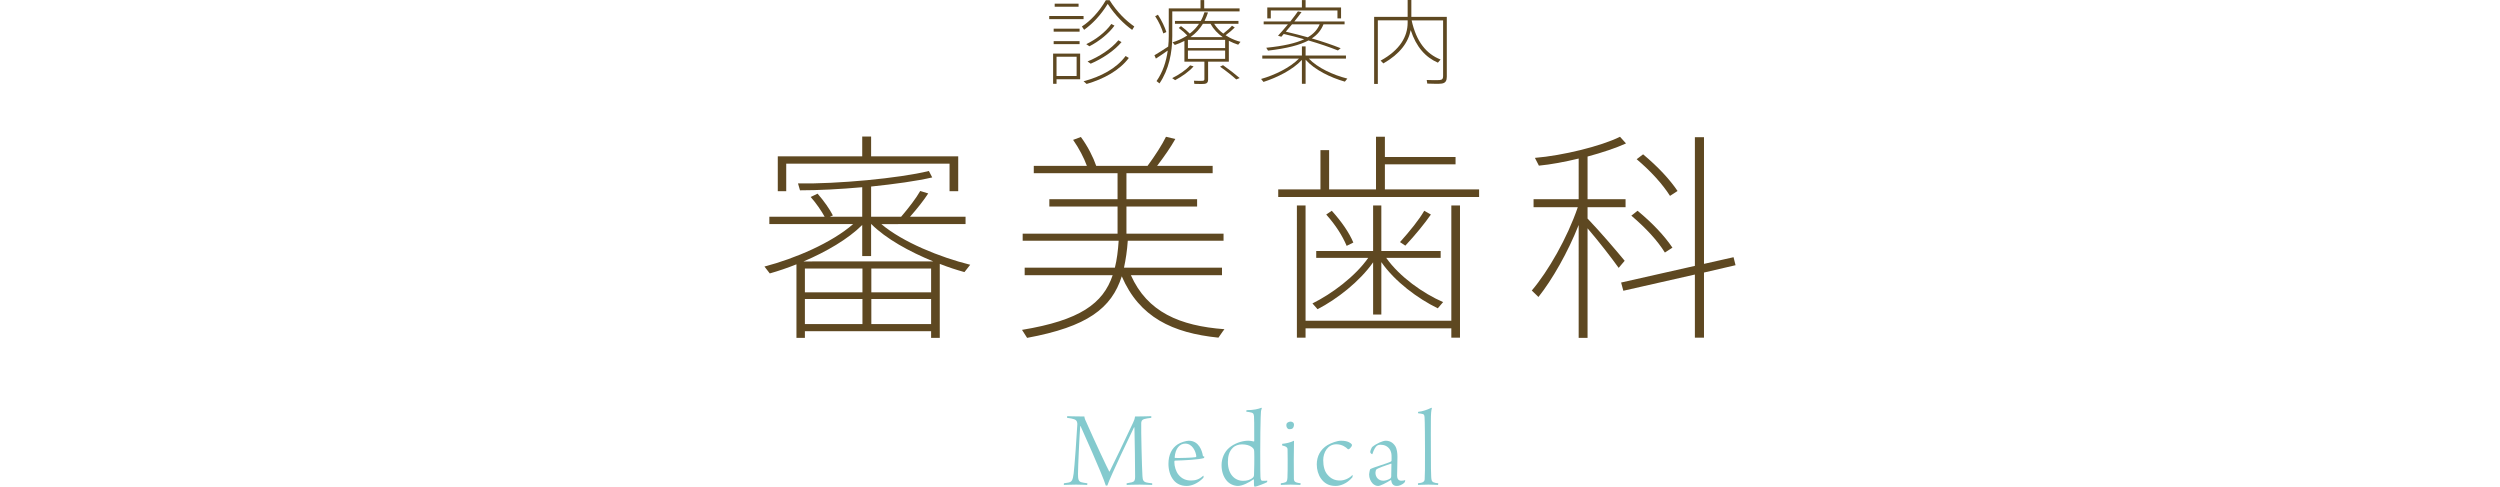 <?xml version="1.0" encoding="utf-8"?>
<!-- Generator: Adobe Illustrator 17.0.0, SVG Export Plug-In . SVG Version: 6.00 Build 0)  -->
<!DOCTYPE svg PUBLIC "-//W3C//DTD SVG 1.1//EN" "http://www.w3.org/Graphics/SVG/1.1/DTD/svg11.dtd">
<svg version="1.1" id="レイヤー_1" xmlns="http://www.w3.org/2000/svg" xmlns:xlink="http://www.w3.org/1999/xlink" x="0px"
	 y="0px" width="675px" height="131.414px" viewBox="-233.741 -43.844 675 131.414"
	 enable-background="new -233.741 -43.844 675 131.414" xml:space="preserve">
<title>title</title>
<g>
	<g>
		<path fill="#5E4821" d="M-16.42,45.581v1.8h-2.28V27.522c-2.4,0.96-4.86,1.8-7.2,2.46l-1.439-1.86
			c8.279-2.16,18.179-6.42,23.939-11.459h-22.62v-1.98h14.939c-0.9-1.62-2.28-3.66-3.78-5.34l1.86-0.9
			c1.74,1.98,3.24,4.14,4.14,5.88l-0.84,0.36h8.759v-7.98c-5.939,0.54-11.999,0.84-16.799,0.84l-0.54-1.86
			c10.5,0.18,27.299-1.38,35.338-3.36l0.9,1.74c-4.08,0.96-10.14,1.8-16.499,2.46v8.16h8.1c2.1-2.46,4.08-5.04,5.16-6.96l2.16,0.66
			c-1.2,1.86-3,4.14-4.919,6.3h14.999v1.98H4.219c5.76,4.86,15.779,8.939,23.999,10.979l-1.56,1.98c-2.16-0.601-4.38-1.32-6.66-2.22
			V47.38h-2.34v-1.8L-16.42,45.581L-16.42,45.581z M-0.941-1.637v-5.34h2.4v5.34h23.519v9.42h-2.34v-7.44H-21.46v7.44h-2.28v-9.42
			C-23.74-1.637-0.941-1.637-0.941-1.637z M18.258,26.742c-6.479-2.64-12.779-6.12-16.739-10.08h-0.06v8.64h-2.4v-8.4
			c-3.84,3.84-9.779,7.26-15.839,9.84C-16.78,26.742,18.258,26.742,18.258,26.742z M-0.881,35.082v-6.42H-16.42v6.42H-0.881z
			 M-0.881,43.661v-6.779H-16.42v6.779H-0.881z M17.658,35.082v-6.42H1.519v6.42H17.658z M17.658,43.661v-6.779H1.519v6.779H17.658z
			"/>
		<path fill="#5E4821" d="M96.858,45.041c-0.24,0.301-0.479,0.601-1.62,2.28c-12.419-1.26-21.359-5.52-26.099-16.56
			c-2.76,8.64-9.299,13.619-25.559,16.619l-1.38-2.159c15.6-2.58,21.899-7.08,24.479-14.76H42.92v-2.04h24.359
			c0.54-2.16,0.84-4.56,1.02-7.26H42.38v-1.92h25.619v-7.319H49.58v-1.98h18.419v-7.02H45.38V0.943h14.339
			c-0.78-2.16-2.16-4.8-3.72-7.02l2.1-0.78c1.86,2.52,3.36,5.52,4.14,7.8h13.859c2.04-2.76,3.96-5.76,4.979-7.86l2.52,0.6
			c-1.2,2.16-3,4.74-4.92,7.26h15v1.979H70.399v7.02h19.079v1.98H70.399v7.319h26.219v1.92H70.759c-0.18,2.64-0.54,5.04-1.02,7.26
			h26.459v2.04H71.599C76.039,40.422,84.799,44.141,96.858,45.041z"/>
		<path fill="#5E4821" d="M122.78,7.302V-3.317h2.34V7.302h12.66V-6.917h2.399v5.459h19.079v1.98h-19.079v6.779h25.438v2.04H111.38
			v-2.04h11.4V7.302z M158.118,42.761V11.623h2.34v35.698h-2.34V44.8H118.76v2.521h-2.34V11.623h2.34v31.139L158.118,42.761
			L158.118,42.761z M155.899,37.721l-1.44,1.68c-5.399-2.64-11.579-7.199-15.239-12.479v14.16H137v-14.1
			c-3.66,5.22-9.78,9.959-15,12.659l-1.38-1.56c5.22-2.58,11.52-7.26,15.06-12.3h-14.04v-1.86h15.359V11.623h2.22v12.299h16.02v1.86
			H140.54C144.139,30.881,150.498,35.381,155.899,37.721z M125.839,13.062c2.7,3,4.681,5.88,5.82,8.58l-1.8,0.899
			c-1.141-2.7-2.94-5.58-5.52-8.459L125.839,13.062z M152.599,14.082c-1.62,2.34-4.2,5.52-6.9,8.4l-1.439-0.96
			c2.64-2.94,5.22-6.12,6.539-8.46L152.599,14.082z"/>
		<path fill="#5E4821" d="M204.919,26.562l-1.62,1.92c-1.979-2.76-5.22-6.96-8.399-10.68V47.38h-2.4V16.902
			c-2.939,7.44-7.14,14.76-10.859,19.439l-1.8-1.74c4.439-5.22,9.6-14.219,12.42-22.499h-11.939v-2.16h12.179V-1.037
			c-3.72,0.9-7.56,1.62-10.739,1.92l-1.08-2.1c7.439-0.6,17.939-3.18,22.979-5.7l1.62,1.8c-2.641,1.2-6.36,2.46-10.38,3.54v11.52
			h10.26v2.16H194.9v3.06C198.56,19.002,202.639,23.802,204.919,26.562z M223.878,27.942V-6.797h2.46v34.199l7.979-1.8l0.54,2.16
			l-8.52,1.98v17.579h-2.46V30.282l-19.319,4.38l-0.6-2.221L223.878,27.942z M208.399,13.062c4.141,3.42,7.26,6.78,9.42,9.96
			l-2.04,1.32c-1.979-3.18-5.04-6.54-9.06-9.959L208.399,13.062z M209.899-2.177c4.08,3.42,7.2,6.78,9.3,9.899l-2.04,1.32
			c-1.979-3.12-5.04-6.54-8.999-9.899L209.899-2.177z"/>
	</g>
</g>
<g>
	<g>
		<path fill="#5E4821" d="M58.822-39.52v0.85H49.55v-0.85H58.822z M51.525-29.373h6.373v6.923h-6.373v1.225H50.6v-8.148h0.5
			C51.1-29.373,51.525-29.373,51.525-29.373z M57.748-36.096v0.8h-6.999v-0.8H57.748z M57.748-32.747v0.825h-6.999v-0.825H57.748z
			 M57.473-42.845v0.825h-6.448v-0.825H57.473z M56.948-23.324v-5.199h-5.424v5.199H56.948z M58.973-35.796l-0.6-0.9
			c2.249-1.45,4.599-3.899,6.473-7.098h1c2,3.199,4.399,5.523,6.674,7.098l-0.575,0.925c-2.25-1.625-4.524-3.849-6.599-7.023
			C63.397-39.645,61.147-37.346,58.973-35.796z M71.045-28.198c-2.5,3.349-6.799,5.699-11.397,7.023L58.822-21.9
			c4.674-1.25,8.873-3.449,11.348-6.823L71.045-28.198z M67.17-36.921c-1.6,2.199-4.224,4.274-6.772,5.573l-0.851-0.575
			c2.6-1.25,5.199-3.224,6.773-5.449L67.17-36.921z M69.071-32.472c-2,2.375-5.224,4.499-8.323,5.824l-0.85-0.6
			c3.149-1.3,6.323-3.324,8.322-5.724L69.071-32.472z"/>
		<path fill="#5E4821" d="M81.674-31.272c0.1-0.925,0.15-1.875,0.15-2.824v-7.473h0.5h0.449h7.623v-2.25h1v2.25h9.548v0.8h-18.17
			v6.673c0,4.499-0.925,9.048-3.449,12.772l-0.8-0.625c1.7-2.449,2.625-5.299,3.024-8.248c-1.05,0.75-2.35,1.625-3.199,2.174
			l-0.399-0.899C78.875-29.473,80.475-30.448,81.674-31.272z M78.9-39.87c1.024,1.55,1.875,3.399,2.274,4.674l-0.824,0.375
			c-0.375-1.299-1.2-3.174-2.2-4.649L78.9-39.87z M88.523-25.924c-1.15,1.35-3.1,2.724-4.974,3.724l-0.8-0.55
			c1.824-0.9,3.749-2.2,4.849-3.449L88.523-25.924z M92.447-22.349c0,0.625-0.225,1.025-0.825,1.125
			c-0.5,0.1-1.924,0.05-2.898,0.025l-0.101-0.85c0.775,0.05,2.024,0.05,2.375,0.025c0.324-0.025,0.449-0.175,0.449-0.45v-4.724
			h-5.398v-5.599c-0.774,0.4-1.625,0.775-2.6,1.1l-0.6-0.725c1.225-0.375,2.274-0.85,3.199-1.375v-0.025h0.05
			c0.25-0.15,0.5-0.3,0.725-0.45c-0.6-0.649-1.374-1.324-2.299-2.024l0.6-0.5c0.95,0.7,1.75,1.375,2.374,2.025
			c1.075-0.825,1.875-1.725,2.5-2.649h-6.499v-0.775h6.974c0.45-0.8,0.75-1.6,1-2.35l0.949,0.075c-0.25,0.725-0.55,1.5-0.925,2.274
			h9.148v0.775h-6.573c0.649,1.025,1.499,1.924,2.474,2.649c0.95-0.75,1.85-1.525,2.35-2.125l0.75,0.475
			c-0.6,0.625-1.5,1.375-2.475,2.1c0.275,0.175,0.575,0.35,0.85,0.5h0.025v0.025c1,0.55,2.074,0.975,3.149,1.25l-0.625,0.775
			c-0.85-0.275-1.699-0.625-2.524-1.05v5.624h-5.599C92.447-27.198,92.447-22.349,92.447-22.349z M86.998-30.872h10.047v-2.2H86.998
			V-30.872z M86.998-27.948h10.047v-2.25H86.998V-27.948z M96.396-33.822c-1.325-0.925-2.475-2.125-3.3-3.599h-2.049
			c-0.775,1.274-1.85,2.524-3.35,3.599H96.396z M96.471-26.248c1.774,1.25,3.249,2.399,4.498,3.474l-0.925,0.375
			c-1.149-1.049-2.599-2.199-4.373-3.449L96.471-26.248z"/>
		<path fill="#5E4821" d="M130.044-22.624l-0.675,0.825c-3.849-1.1-8.123-3.149-10.598-5.923v6.498h-0.999v-6.448
			c-2.475,2.674-6.698,4.774-10.373,5.949l-0.649-0.8c3.624-1.025,7.823-3.049,10.223-5.499h-9.898v-0.825h10.698v-2.474h0.999
			v2.474h10.897v0.825h-10.022C122.022-25.499,126.27-23.574,130.044-22.624z M128.244-30.823l-0.749,0.6
			c-2.274-0.9-4.949-1.825-7.948-2.699c-2.35,1.25-5.799,2.149-10.923,2.749l-0.475-0.775c4.749-0.475,7.998-1.25,10.247-2.299
			c-1.749-0.5-3.573-0.975-5.523-1.425c-0.225,0.275-0.449,0.525-0.649,0.75l-0.9-0.275c0.75-0.8,1.725-1.924,2.675-3.074h-6.549
			v-0.775h7.198c0.775-0.975,1.5-1.924,2.05-2.724l0.975,0.2c-0.524,0.75-1.225,1.625-1.949,2.524h13.571v0.775h-5.698
			c-0.6,1.5-1.574,2.774-3.149,3.799C123.346-32.622,125.946-31.747,128.244-30.823z M117.773-41.82v-2h0.999v2h9.573v2.949h-0.975
			v-2.149h-17.996v2.149h-0.949v-2.949H117.773z M119.372-33.772c1.649-0.975,2.624-2.149,3.199-3.499h-7.474
			c-0.575,0.675-1.149,1.35-1.675,1.975C115.523-34.796,117.523-34.297,119.372-33.772z"/>
		<path fill="#5E4821" d="M155.22-27.773l-0.725,0.85c-3.35-1.45-5.849-4.224-7.349-8.798c-0.624,3.299-2.898,6.448-7.373,8.998
			l-0.75-0.75c5.225-2.849,7.299-6.523,7.299-10.247v-0.625h-8.048v17.171h-1v-18.121h9.048v-4.549h1v4.549h8.572h0.4h0.6v16.146
			c0,1.05-0.3,1.725-1.399,1.875c-0.7,0.1-2.524,0.05-3.874,0l-0.15-0.975c1.2,0.05,2.949,0.075,3.449,0.025
			c0.775-0.05,0.975-0.425,0.975-1.05v-15.071h-8.498C148.672-32.572,151.371-29.273,155.22-27.773z"/>
	</g>
</g>
<g>
	<path fill="#84CACE" d="M54.441,68.521c0.45,0,1.71,0.09,4.59,0.09c0.09,0.63,0.27,0.99,0.6,1.68c2.28,5.19,5.76,12.57,6.12,13.17
		c0.03,0.03,0.09,0.03,0.12-0.03c0.42-0.779,4.89-10.05,6.3-13.109c0.27-0.6,0.479-1.05,0.54-1.71c2.76,0,3.359-0.09,4.35-0.09
		c0.09,0.06,0.09,0.39,0,0.45c-0.93,0.12-1.32,0.18-1.74,0.3c-0.87,0.21-0.93,0.78-0.93,1.17c-0.06,1.77,0.18,12.029,0.33,14.279
		c0.06,1.05,0.24,1.5,1.11,1.71c0.39,0.09,0.84,0.15,1.499,0.21c0.061,0.061,0.061,0.33,0,0.45c-0.51,0-2.1-0.09-3.359-0.09
		c-1.62,0-2.82,0.06-3.479,0.09c-0.061-0.03-0.091-0.39,0-0.45c0.72-0.12,1.05-0.18,1.38-0.27c0.689-0.181,0.869-0.57,0.869-1.44
		c0.03-1.8-0.119-10.829-0.18-13.379c-0.03-0.03-0.09-0.03-0.12,0c-0.75,1.56-6.209,12.869-7.199,15.689
		c-0.061,0.029-0.33,0.029-0.42,0c-0.78-2.67-6.81-16.05-6.81-16.05c-0.03-0.03-0.091,0-0.091,0.03
		c-0.21,2.729-0.6,11.009-0.6,12.899c0,1.29,0.09,2.069,0.96,2.25c0.42,0.12,0.75,0.149,1.53,0.27c0.09,0.061,0.029,0.42-0.03,0.45
		c-0.48,0-1.53-0.09-2.939-0.09c-1.561,0-2.94,0.09-3.301,0.09c-0.09-0.061-0.06-0.39,0-0.45l1.171-0.18
		c0.959-0.18,1.199-0.66,1.439-2.46c0.24-1.86,0.87-10.739,0.99-13.29c0-0.449-0.061-1.079-0.84-1.35
		c-0.45-0.149-0.931-0.27-1.891-0.39C54.321,68.911,54.351,68.551,54.441,68.521z"/>
	<path fill="#84CACE" d="M91.22,84.661c0.03,0.149-0.03,0.449-0.06,0.51c-1.471,1.53-3.181,2.189-4.5,2.189
		c-1.47,0-2.641-0.54-3.42-1.439c-1.11-1.26-1.5-3-1.5-4.53c0-2.46,0.93-4.26,2.52-5.279c0.75-0.51,2.28-0.96,2.97-0.96
		c2.73,0,3.601,2.7,3.811,4.08c0.029,0.09,0.09,0.18,0.39,0.21c0.03,0.09-0.06,0.359-0.12,0.39c-1.29,0.42-5.37,0.63-7.8,0.69
		c-0.12,0-0.18,0.18-0.18,0.329c0,1.261,0.45,2.641,1.11,3.45c0.93,1.17,2.1,1.59,3.39,1.59c1.14,0,2.16-0.24,3.3-1.29
		C91.16,84.6,91.22,84.63,91.22,84.661z M83.42,79.621c0,0.09,0.061,0.18,0.09,0.18c0.9,0.061,4.89-0.06,5.58-0.21
		c0.06-0.029,0.18-0.12,0.18-0.24c-0.18-1.439-1.109-3.419-3-3.419C84.83,75.931,83.6,77.191,83.42,79.621z"/>
	<path fill="#84CACE" d="M108.35,86.34c-0.42,0.27-2.7,1.17-3.3,1.229c-0.09,0-0.181-0.18-0.21-0.39c-0.03-0.24-0.03-1.02-0.03-1.53
		c0-0.06-0.06-0.09-0.12-0.06c-1.17,0.84-2.97,1.77-4.199,1.77c-1.051,0-2.311-0.51-3.09-1.5c-0.841-1.02-1.32-2.459-1.32-4.109
		c0-1.8,0.75-3.57,2.04-4.68s3.33-1.92,5.13-1.92c0.63,0,1.29,0.149,1.56,0.21c0.03,0,0.09-0.061,0.09-0.09c0-4.92,0-5.94-0.06-6.72
		c-0.061-0.66-0.24-0.87-0.66-0.99s-0.99-0.21-1.41-0.24c-0.03-0.09,0.03-0.39,0.061-0.42c1.949,0,3.239-0.33,4.02-0.66
		c0.06,0.03,0.09,0.181,0.09,0.24c-0.24,0.42-0.24,0.9-0.3,2.37c-0.061,1.62-0.12,5.729-0.12,9.239c0,4.98,0.03,6.09,0.06,6.78
		c0.03,1.02,0.271,1.08,0.57,1.109c0.45,0.03,0.93,0,1.26-0.06C108.44,86.01,108.409,86.281,108.35,86.34z M99.08,77.101
		c-0.99,0.989-1.29,2.279-1.29,3.81c0,3.359,1.92,5.069,4.109,5.069c0.99,0,1.891-0.21,2.641-0.87c0.18-0.149,0.27-0.39,0.3-0.6
		c0.06-0.689,0.12-5.16,0.06-6.27c-0.03-0.63-0.03-0.9-0.66-1.38c-0.63-0.48-1.56-0.72-2.64-0.72
		C100.73,76.141,99.74,76.411,99.08,77.101z"/>
	<path fill="#84CACE" d="M117.35,87.09c-0.57,0-1.801-0.09-2.641-0.09c-1.14,0-2.189,0.09-2.609,0.09
		c-0.061-0.061-0.061-0.39,0-0.45c0.42-0.06,0.899-0.12,1.229-0.27c0.33-0.15,0.48-0.33,0.54-1.23c0.061-0.75,0.061-3.21,0.061-4.92
		c0-1.199-0.03-2.159-0.03-2.67c0-0.18,0-0.3-0.15-0.54c-0.3-0.329-0.75-0.449-1.29-0.569c-0.06-0.061-0.029-0.391,0-0.45
		c0.931-0.09,2.16-0.33,3.181-0.84c-0.03,0.84-0.061,3.21-0.061,5.069c0,1.65,0,3.72,0.03,5.19c0,0.569,0.21,0.84,0.63,0.989
		c0.36,0.12,0.54,0.15,1.2,0.24C117.44,86.701,117.409,87.06,117.35,87.09z M115.07,71.941c-0.12,0.06-0.75,0.15-0.93,0.06
		c-0.33-0.149-0.57-0.54-0.57-1.02c0-0.21,0.03-0.42,0.15-0.57c0.18-0.21,0.63-0.42,0.989-0.42c0.33,0,0.63,0.181,0.69,0.24
		c0.18,0.15,0.24,0.45,0.24,0.6C115.64,71.371,115.369,71.821,115.07,71.941z"/>
	<path fill="#84CACE" d="M126.859,87.36c-1.829,0-3.029-0.72-3.93-1.979c-0.75-1.05-1.14-2.43-1.14-3.84c0-2.13,0.93-4.02,2.91-5.22
		c1.05-0.6,2.579-1.17,3.6-1.17c1.05,0,1.62,0.149,2.16,0.39c0.239,0.12,0.75,0.42,0.84,0.72c0,0.061-0.03,0.24-0.061,0.33
		c-0.18,0.33-0.569,0.75-0.779,0.84c-0.091,0.03-0.21,0.03-0.271,0c-0.54-0.539-1.56-1.319-3.12-1.319
		c-2.369,0-3.539,2.25-3.539,4.29c0,1.649,0.39,3.06,1.14,3.899c0.96,1.14,2.01,1.59,3.42,1.59c0.99,0,2.34-0.45,3.3-1.47
		c0.03,0,0.09,0.03,0.09,0.09c0,0.12-0.03,0.42-0.09,0.54C129.799,86.88,127.999,87.36,126.859,87.36z"/>
	<path fill="#84CACE" d="M141.439,77.401c-0.54-0.75-1.38-1.17-2.43-1.17c-0.42,0-0.69,0.09-0.93,0.239
		c-0.33,0.211-0.87,0.96-1.29,2.311c-0.061,0.09-0.57-0.271-0.57-0.57c0-0.39,0.39-1.229,0.54-1.38c1.17-0.96,2.88-1.68,3.66-1.68
		c1.08,0,1.949,0.51,2.55,1.439c0.479,0.75,0.6,1.95,0.6,2.91c0,1.65-0.09,4.02-0.09,5.1c0,0.57,0.21,1.351,1.11,1.351
		c0.569,0,0.75-0.061,1.079-0.181c0,0.12-0.06,0.511-0.119,0.57c-0.69,0.78-1.59,1.02-2.13,1.02c-0.631,0-0.99-0.18-1.29-0.659
		c-0.12-0.181-0.21-0.631-0.24-0.841c0-0.06-0.09-0.119-0.12-0.09c-1.26,0.78-2.79,1.59-3.42,1.59c-0.54,0-1.05-0.239-1.47-0.659
		c-0.57-0.601-0.96-1.471-0.96-2.46c0-0.21,0.149-1.11,0.3-1.41c0.84-0.51,4.68-1.561,5.609-2.07c0.061-0.029,0.15-0.21,0.15-0.239
		c0.03-0.391,0-0.931,0-1.381C141.979,78.571,141.769,77.851,141.439,77.401z M141.859,81.331c-1.529,0.51-3.63,1.229-4.02,1.62
		c-0.09,0.09-0.21,0.63-0.21,0.84c0,1.2,0.81,2.16,2.13,2.16c0.45,0,1.2-0.181,1.83-0.57c0.149-0.09,0.3-0.33,0.3-0.6
		c0.03-0.96,0.06-2.88,0.06-3.391C141.948,81.361,141.889,81.331,141.859,81.331z"/>
	<path fill="#84CACE" d="M149.119,86.64c0.479-0.06,0.96-0.12,1.319-0.3c0.301-0.18,0.45-0.39,0.48-0.75
		c0.09-1.2,0.09-2.79,0.09-8.13c0-1.71-0.03-7.949-0.12-8.67c-0.06-0.479-0.09-0.72-0.45-0.84c-0.27-0.09-0.689-0.149-1.26-0.21
		c-0.09-0.09-0.06-0.359,0-0.39c1.17-0.12,2.43-0.54,3.57-1.11c0.06,0.03,0.12,0.12,0.12,0.15c-0.181,0.57-0.271,1.439-0.271,3.39
		c-0.03,1.53,0,5.04,0,7.5c0,4.77,0.03,6.96,0.09,7.649c0.061,0.9,0.15,1.23,0.601,1.44c0.33,0.149,0.779,0.239,1.29,0.27
		c0.029,0.09,0,0.39-0.061,0.45c-0.39,0-1.47-0.09-2.58-0.09c-1.02,0-2.43,0.09-2.79,0.09
		C149.089,86.97,149.089,86.73,149.119,86.64z"/>
</g>
</svg>
